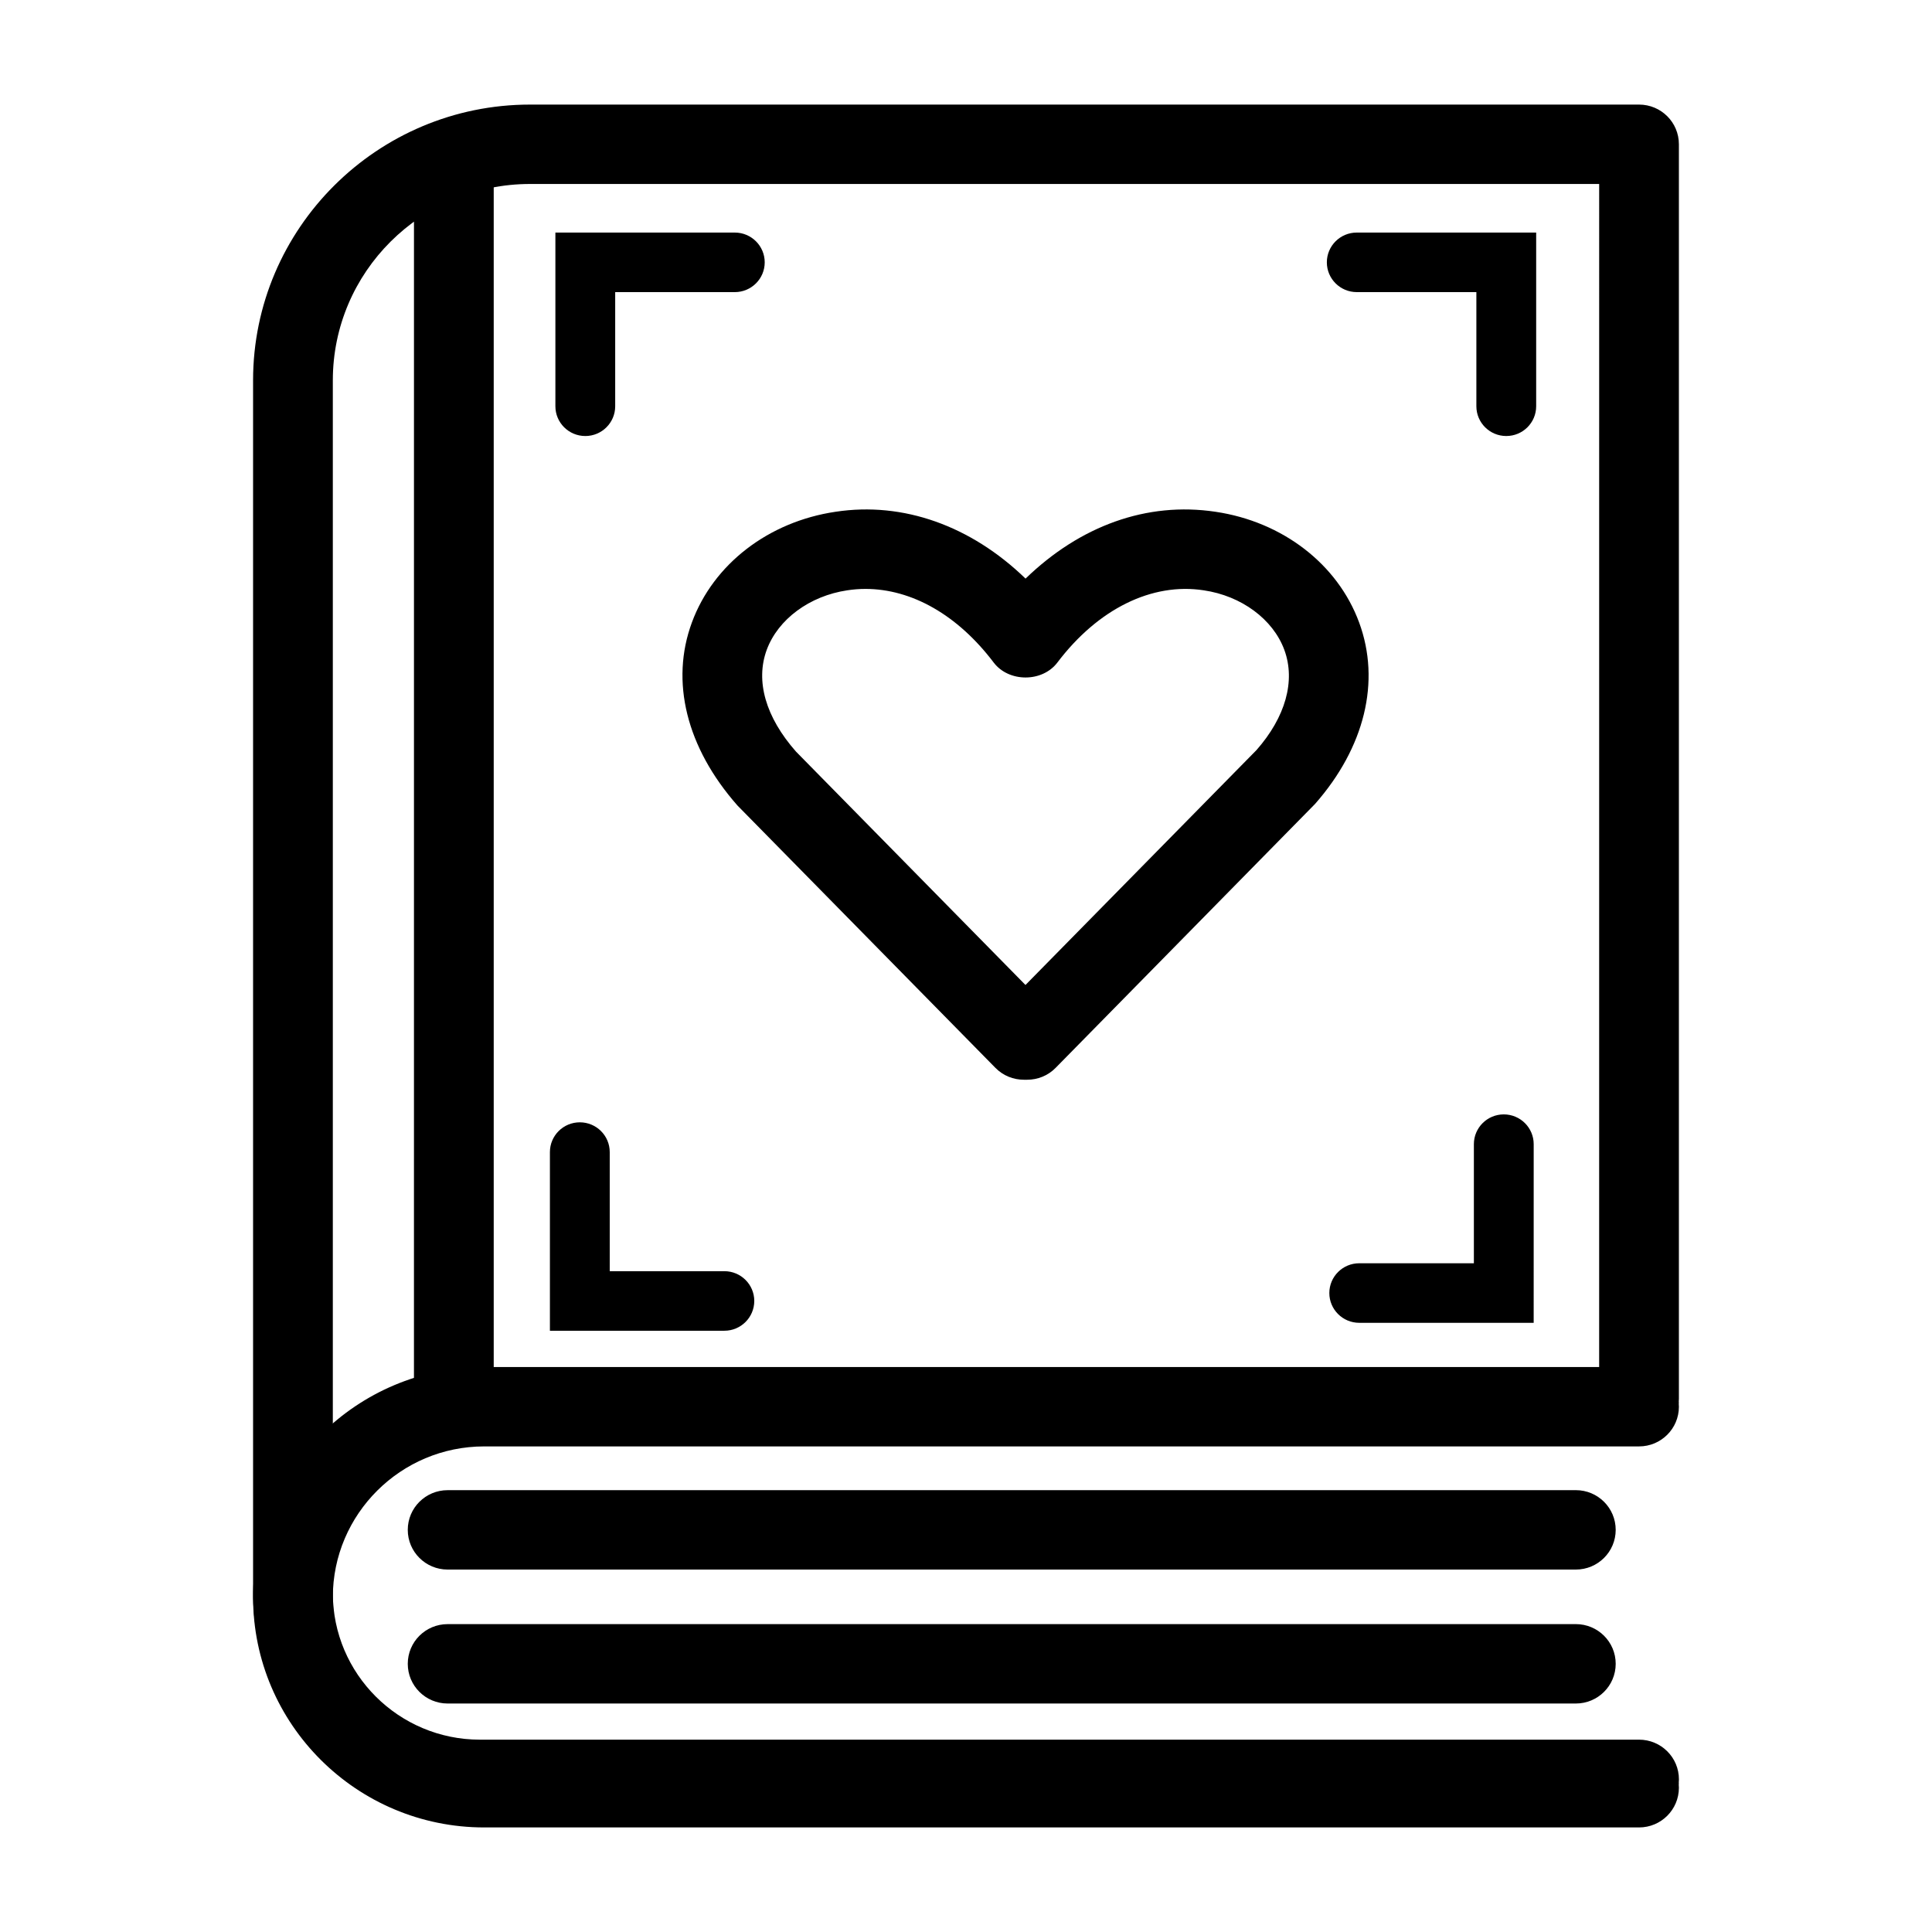 <?xml version="1.0" encoding="UTF-8"?>
<!-- Uploaded to: SVG Repo, www.svgrepo.com, Generator: SVG Repo Mixer Tools -->
<svg fill="#000000" width="800px" height="800px" version="1.1" viewBox="144 144 512 512" xmlns="http://www.w3.org/2000/svg">
 <g>
  <path d="m416.22 430.14c-0.27-0.02-0.578-0.02-0.887 0-2.746 0-5.488-1.047-7.555-3.164l-68.328-69.492c-13.578-15.391-17.852-32.918-12.094-48.516 5.695-15.473 20.285-26.711 38.074-29.344 17.934-2.734 35.887 3.719 50.352 17.711 14.445-13.973 32.109-20.445 50.332-17.711 17.789 2.629 32.379 13.871 38.074 29.344 5.758 15.598 1.484 33.125-11.699 48.102l-68.719 69.906c-2.062 2.117-4.805 3.164-7.551 3.164zm-42.883-130.07c-1.609 0-3.199 0.125-4.809 0.371-9.969 1.48-18.348 7.664-21.34 15.781-3.035 8.262-0.289 17.836 7.758 26.961l60.816 61.848 61.23-62.262c7.656-8.711 10.402-18.289 7.367-26.547-2.992-8.117-11.371-14.32-21.359-15.781-13.723-2.117-28.004 4.91-38.777 19.129-4.004 5.301-12.879 5.281-16.879 0.02-9.531-12.594-21.707-19.52-34.008-19.52z"/>
  <path d="m578.36 626.07h-307.18c-33.141 0-60.113-26.855-60.113-59.855v-321.41c0-40.297 32.938-73.09 73.402-73.09h293.89c5.844 0 10.566 4.703 10.566 10.52v332.47c0 5.816-4.727 10.52-10.566 10.52s-10.566-4.707-10.566-10.52l0.004-321.95h-283.32c-28.828 0-52.273 23.344-52.273 52.047v321.41c0 21.41 17.48 38.816 38.984 38.816h307.18c5.84 0 10.566 4.707 10.566 10.52 0 5.816-4.723 10.52-10.566 10.52z"/>
  <path d="m578.36 628.29h-306.04c-33.781 0-61.25-27.371-61.25-61.008s27.469-61.008 61.25-61.008h306.04c5.84 0 10.566 4.707 10.566 10.52 0 5.816-4.727 10.52-10.566 10.52h-306.04c-22.121 0-40.117 17.938-40.117 39.965s17.996 39.965 40.117 39.965h306.04c5.84 0 10.566 4.707 10.566 10.52-0.004 5.82-4.727 10.527-10.57 10.527z"/>
  <path d="m561.61 559.95h-298.98c-5.84 0-10.566-4.707-10.566-10.52 0-5.816 4.727-10.52 10.566-10.52l298.98-0.004c5.84 0 10.566 4.707 10.566 10.52 0 5.816-4.727 10.523-10.566 10.523z"/>
  <path d="m561.61 595.45h-298.98c-5.84 0-10.566-4.707-10.566-10.52 0-5.816 4.727-10.52 10.566-10.52l298.98-0.004c5.84 0 10.566 4.707 10.566 10.52 0 5.816-4.727 10.523-10.566 10.523z"/>
  <path d="m264.27 527.31c-5.84 0-10.566-4.707-10.566-10.52l0.004-328.97c0-5.816 4.727-10.52 10.566-10.52 5.84 0 10.566 4.707 10.566 10.52v328.97c-0.004 5.816-4.727 10.52-10.57 10.52z"/>
  <path d="m299.11 259.55c-4.375 0-7.926-3.535-7.926-7.891v-46.027h47.547c4.375 0 7.926 3.535 7.926 7.891 0 4.356-3.551 7.891-7.926 7.891h-31.699v30.246c0.004 4.359-3.547 7.891-7.922 7.891z"/>
  <path d="m335.96 496.66h-46.227v-47.344c0-4.356 3.551-7.891 7.926-7.891s7.926 3.535 7.926 7.891v31.562h30.379c4.375 0 7.926 3.535 7.926 7.891-0.008 4.356-3.555 7.891-7.93 7.891z"/>
  <path d="m543.18 259.55c-4.375 0-7.926-3.535-7.926-7.891v-30.246h-31.699c-4.375 0-7.926-3.535-7.926-7.891 0-4.356 3.551-7.891 7.926-7.891h47.547v46.027c0.004 4.359-3.547 7.891-7.922 7.891z"/>
  <path d="m550.44 494.56h-46.227c-4.375 0-7.926-3.535-7.926-7.891s3.551-7.891 7.926-7.891h30.379v-31.562c0-4.356 3.551-7.891 7.926-7.891s7.926 3.535 7.926 7.891z"/>
 </g>
</svg>
